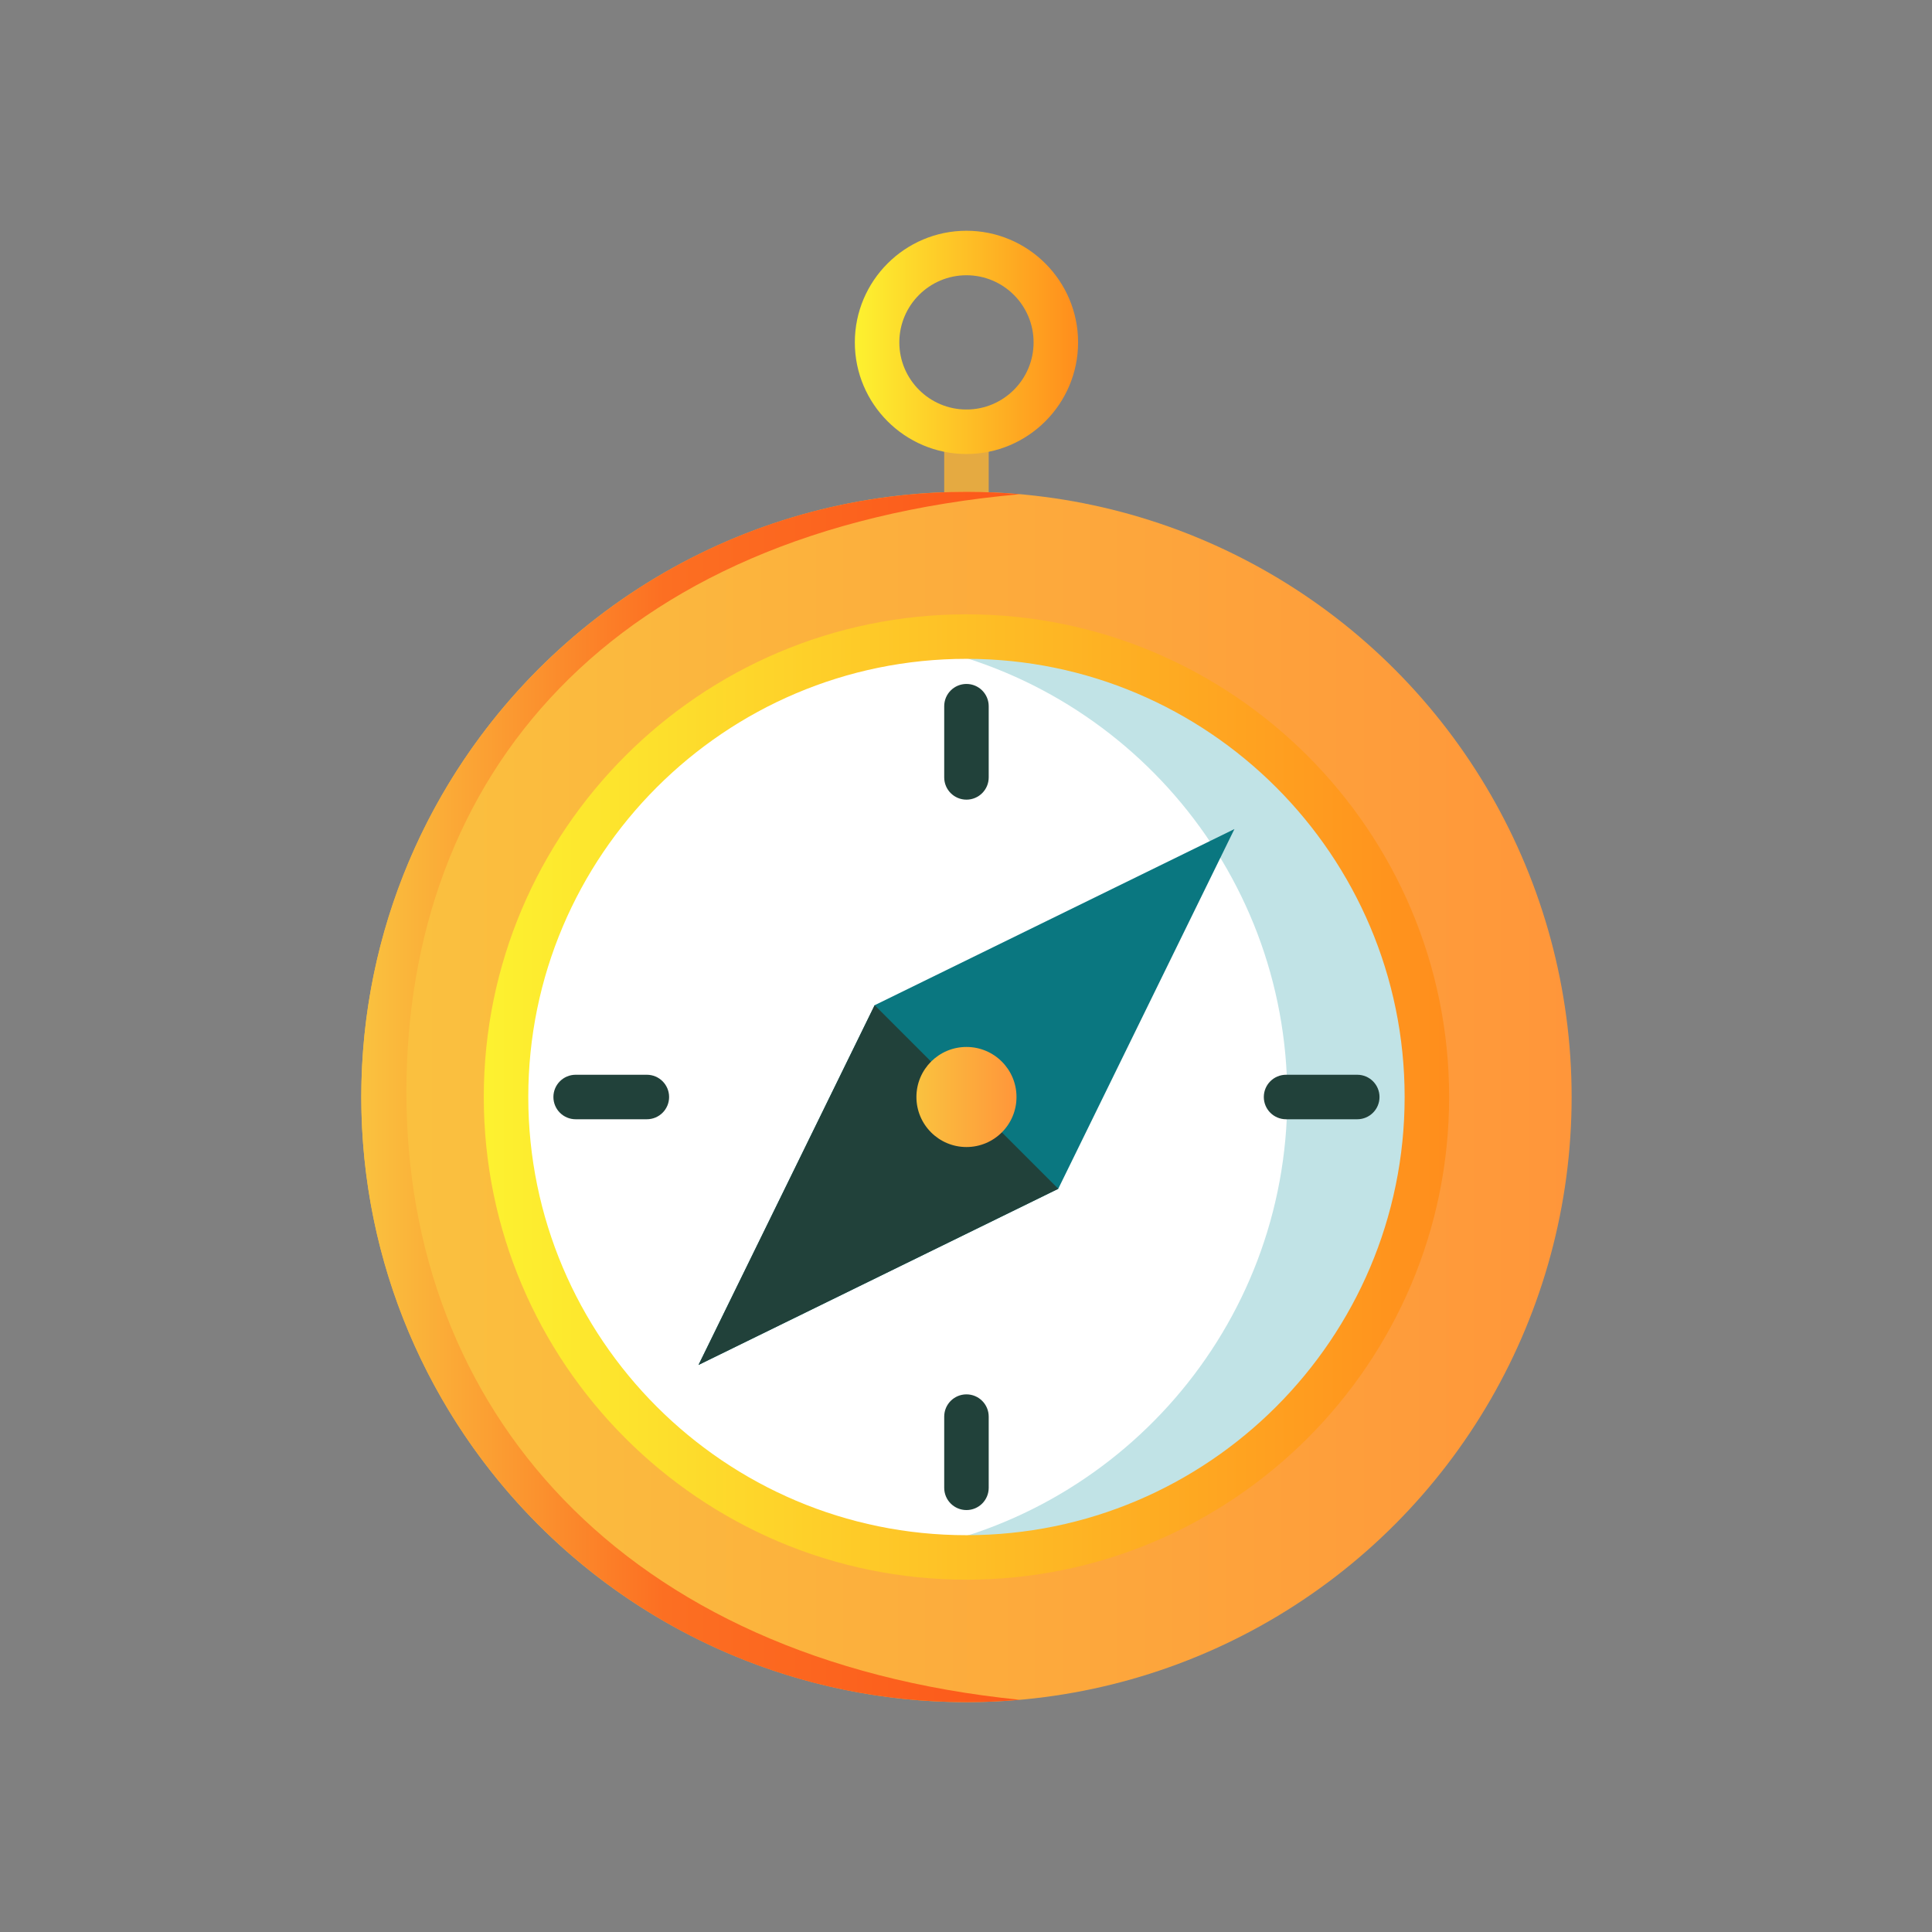 <?xml version="1.0" encoding="UTF-8" standalone="no"?>
<svg xmlns="http://www.w3.org/2000/svg" xmlns:xlink="http://www.w3.org/1999/xlink" xmlns:serif="http://www.serif.com/" width="100%" height="100%" viewBox="0 0 80 80" version="1.1" xml:space="preserve" style="fill-rule:evenodd;clip-rule:evenodd;stroke-linejoin:round;stroke-miterlimit:2;">
    <rect x="0" y="0" width="80" height="80" fill="#808080" stroke="none"/>
    <g transform="matrix(0.119,0,0,0.119,9.555,9.555)">
        <g>
            <path d="M256,98.594C251.723,98.594 248.258,95.128 248.258,90.852L248.258,69.944C248.258,65.668 251.723,62.202 256,62.202C260.277,62.202 263.742,65.668 263.742,69.944L263.742,90.851C263.742,95.127 260.277,98.594 256,98.594Z" style="fill:rgb(229,170,65);fill-rule:nonzero;"></path>
            <circle cx="256" cy="301.421" r="210.579" style="fill:url(#_Linear1);"></circle>
            <path d="M61.117,299.783C61.117,189.749 131.964,104.398 274.581,91.676C268.457,91.14 262.263,90.851 256,90.851C139.703,90.851 45.426,185.128 45.426,301.425C45.426,417.722 139.703,512 256,512C262.263,512 268.458,511.71 274.581,511.175C135.949,497.251 61.117,409.817 61.117,299.783Z" style="fill:url(#_Linear2);fill-rule:nonzero;"></path>
            <path d="M416.216,301.43C416.216,389.908 344.482,461.643 256.003,461.643C247.745,461.643 239.641,461.024 231.713,459.816C154.755,448.11 95.79,381.65 95.79,301.43C95.79,221.2 154.755,154.751 231.713,143.044C239.641,141.836 247.745,141.217 256.003,141.217C344.481,141.218 416.216,212.942 416.216,301.43Z" style="fill:rgb(193,227,230);fill-rule:nonzero;"></path>
            <path d="M367.636,301.43C367.636,381.65 308.661,448.109 231.713,459.816C154.755,448.11 95.79,381.65 95.79,301.43C95.79,221.2 154.755,154.751 231.713,143.044C308.661,154.751 367.636,221.2 367.636,301.43Z" style="fill:white;fill-rule:nonzero;"></path>
            <path d="M256,469.38C163.389,469.38 88.045,394.036 88.045,301.425C88.045,208.814 163.389,133.47 256,133.47C348.611,133.47 423.954,208.814 423.954,301.425C423.954,394.037 348.611,469.38 256,469.38ZM256,148.956C171.927,148.956 103.529,217.354 103.529,301.427C103.529,385.5 171.927,453.897 256,453.897C340.072,453.897 408.47,385.499 408.47,301.426C408.47,217.353 340.072,148.956 256,148.956Z" style="fill:url(#_Linear3);fill-rule:nonzero;"></path>
            <path d="M349.24,208.193L287.942,333.359L287.942,333.37L162.766,394.657L224.053,269.481L224.064,269.481L349.24,208.193Z" style="fill:rgb(10,119,128);fill-rule:nonzero;"></path>
            <path d="M287.942,333.359L287.942,333.37L162.766,394.657L224.053,269.481L224.064,269.481L287.942,333.359Z" style="fill:rgb(33,65,58);fill-rule:nonzero;"></path>
            <circle cx="256" cy="301.421" r="17.412" style="fill:url(#_Linear4);"></circle>
            <g>
                <path d="M256,197.957C251.723,197.957 248.258,194.491 248.258,190.215L248.258,165.44C248.258,161.164 251.723,157.698 256,157.698C260.277,157.698 263.742,161.164 263.742,165.44L263.742,190.215C263.742,194.491 260.277,197.957 256,197.957Z" style="fill:rgb(33,65,58);fill-rule:nonzero;"></path>
                <path d="M256,445.154C251.723,445.154 248.258,441.688 248.258,437.412L248.258,412.637C248.258,408.361 251.723,404.895 256,404.895C260.277,404.895 263.742,408.361 263.742,412.637L263.742,437.412C263.742,441.688 260.277,445.154 256,445.154Z" style="fill:rgb(33,65,58);fill-rule:nonzero;"></path>
                <path d="M391.985,309.168L367.21,309.168C362.933,309.168 359.468,305.702 359.468,301.426C359.468,297.15 362.933,293.684 367.21,293.684L391.985,293.684C396.262,293.684 399.727,297.15 399.727,301.426C399.727,305.702 396.262,309.168 391.985,309.168Z" style="fill:rgb(33,65,58);fill-rule:nonzero;"></path>
                <path d="M144.788,309.168L120.013,309.168C115.736,309.168 112.271,305.702 112.271,301.426C112.271,297.15 115.736,293.684 120.013,293.684L144.788,293.684C149.065,293.684 152.53,297.15 152.53,301.426C152.53,305.702 149.065,309.168 144.788,309.168Z" style="fill:rgb(33,65,58);fill-rule:nonzero;"></path>
            </g>
            <path d="M256,77.687C234.582,77.687 217.157,60.262 217.157,38.844C217.157,17.426 234.582,0 256,0C277.418,0 294.843,17.425 294.843,38.843C294.843,60.261 277.418,77.687 256,77.687ZM256,15.484C243.119,15.484 232.641,25.963 232.641,38.843C232.641,51.723 243.119,62.202 256,62.202C268.881,62.202 279.359,51.723 279.359,38.843C279.359,25.963 268.88,15.484 256,15.484Z" style="fill:url(#_Linear5);fill-rule:nonzero;"></path>
        </g>
    </g>
    <defs>
        <linearGradient id="_Linear1" x1="0" y1="0" x2="1" y2="0" gradientUnits="userSpaceOnUse" gradientTransform="matrix(421.158,0,0,421.158,45.421,301.421)"><stop offset="0" style="stop-color:rgb(250,194,63);stop-opacity:1"></stop><stop offset="1" style="stop-color:rgb(255,150,58);stop-opacity:1"></stop></linearGradient>
        <linearGradient id="_Linear2" x1="0" y1="0" x2="1" y2="0" gradientUnits="userSpaceOnUse" gradientTransform="matrix(229.155,0,0,229.155,45.426,301.425)"><stop offset="0" style="stop-color:rgb(250,194,63);stop-opacity:1"></stop><stop offset="0.46" style="stop-color:rgb(252,111,34);stop-opacity:1"></stop><stop offset="1" style="stop-color:rgb(252,88,26);stop-opacity:1"></stop></linearGradient>
        <linearGradient id="_Linear3" x1="0" y1="0" x2="1" y2="0" gradientUnits="userSpaceOnUse" gradientTransform="matrix(335.909,0,0,335.909,88.045,301.425)"><stop offset="0" style="stop-color:rgb(253,242,48);stop-opacity:1"></stop><stop offset="1" style="stop-color:rgb(255,141,28);stop-opacity:1"></stop></linearGradient>
        <linearGradient id="_Linear4" x1="0" y1="0" x2="1" y2="0" gradientUnits="userSpaceOnUse" gradientTransform="matrix(34.824,0,0,34.824,238.588,301.421)"><stop offset="0" style="stop-color:rgb(250,194,63);stop-opacity:1"></stop><stop offset="1" style="stop-color:rgb(255,150,58);stop-opacity:1"></stop></linearGradient>
        <linearGradient id="_Linear5" x1="0" y1="0" x2="1" y2="0" gradientUnits="userSpaceOnUse" gradientTransform="matrix(77.686,0,0,77.686,217.157,38.843)"><stop offset="0" style="stop-color:rgb(253,242,48);stop-opacity:1"></stop><stop offset="1" style="stop-color:rgb(255,141,28);stop-opacity:1"></stop></linearGradient>
    </defs>
</svg>
